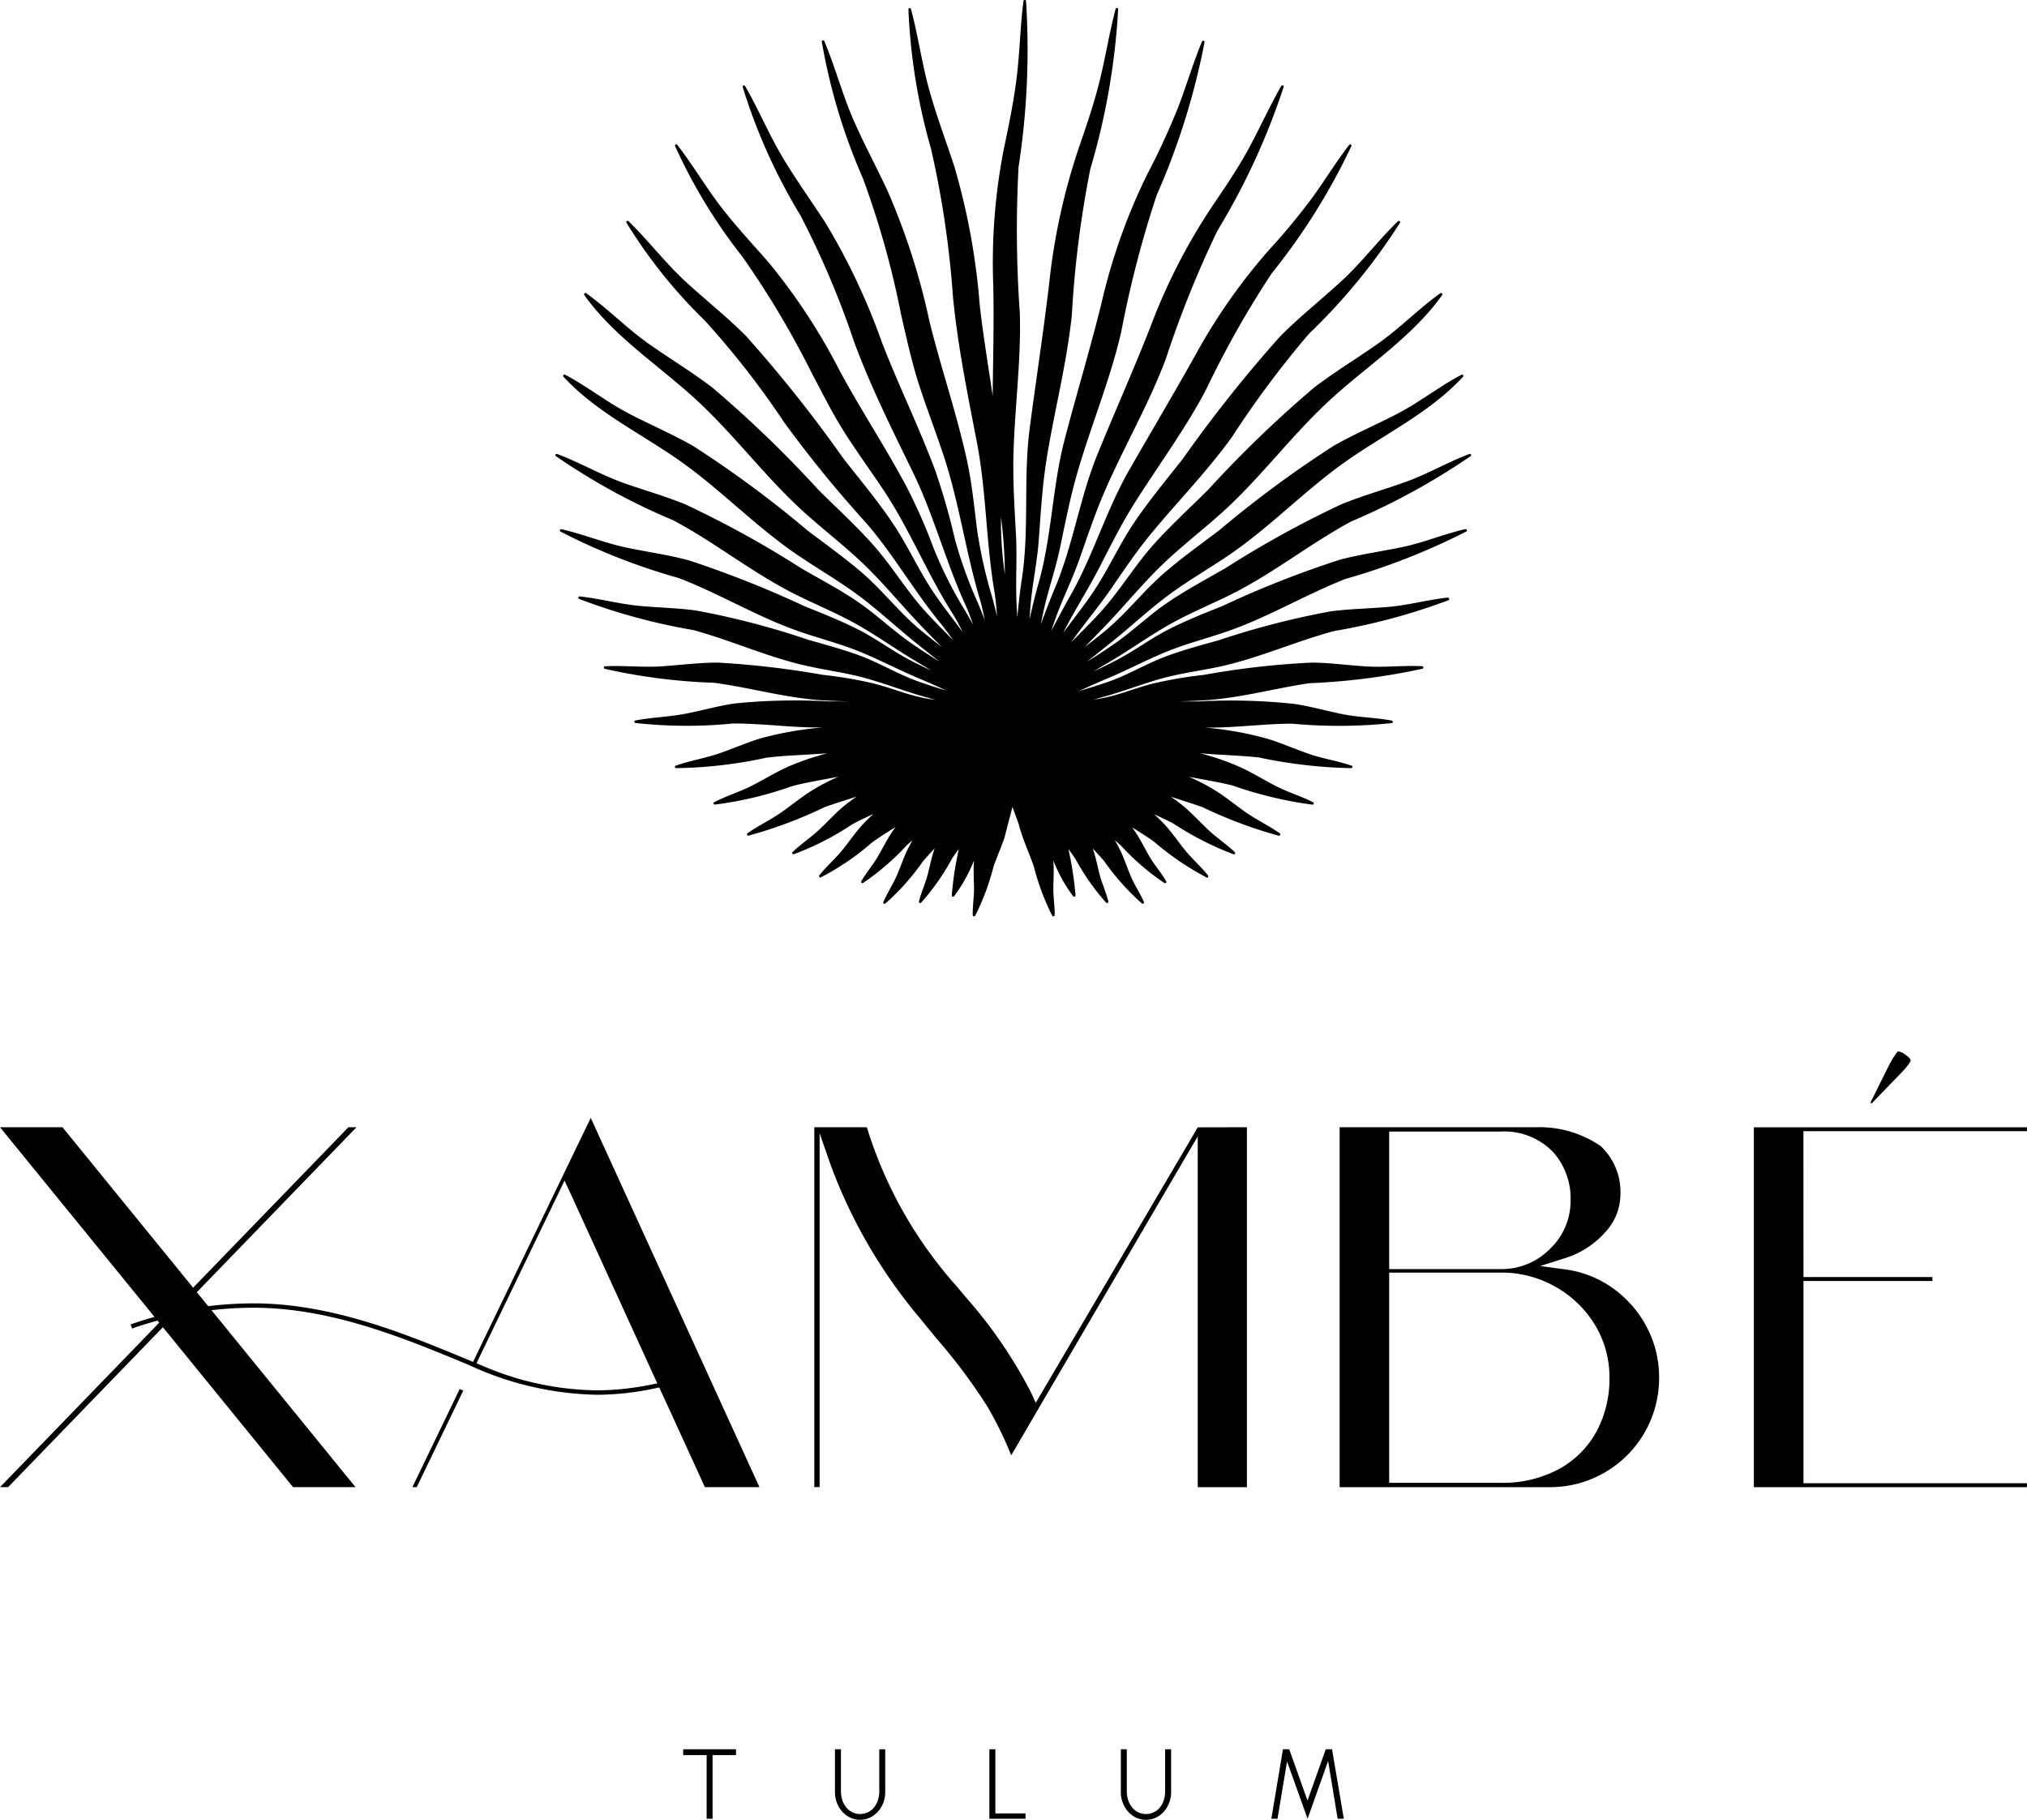 <svg xmlns="http://www.w3.org/2000/svg" width="78.976" height="70.914"><path data-name="Trazado 8764" d="M28.676 68.391h-.913v2.481h-.231v-2.481h-.913v-.228h2.058Z"/><path data-name="Trazado 8765" d="M34.49 69.838a1.149 1.149 0 0 1-.075.412 1.136 1.136 0 0 1-.208.343 1.023 1.023 0 0 1-.31.234.911.911 0 0 1-.773 0 1.027 1.027 0 0 1-.309-.234 1.1 1.1 0 0 1-.208-.343 1.147 1.147 0 0 1-.075-.412v-1.675h.233v1.618a1.124 1.124 0 0 0 .062.389.848.848 0 0 0 .164.282.707.707 0 0 0 .238.175.693.693 0 0 0 .282.06.72.72 0 0 0 .283-.059.666.666 0 0 0 .238-.172.867.867 0 0 0 .164-.282 1.126 1.126 0 0 0 .062-.389v-1.622h.232Z"/><path data-name="Trazado 8766" d="M39.958 70.872h-1.409v-2.709h.232v2.5h1.173Z"/><path data-name="Trazado 8767" d="M45.629 69.838a1.143 1.143 0 0 1-.282.756 1.043 1.043 0 0 1-.31.234.914.914 0 0 1-.775 0 1.027 1.027 0 0 1-.309-.234 1.1 1.1 0 0 1-.207-.343 1.126 1.126 0 0 1-.075-.412v-1.675h.231v1.618a1.13 1.13 0 0 0 .062.389.905.905 0 0 0 .164.282.721.721 0 0 0 .239.175.7.7 0 0 0 .283.06.715.715 0 0 0 .282-.059.669.669 0 0 0 .239-.172.861.861 0 0 0 .164-.282 1.132 1.132 0 0 0 .061-.389v-1.622h.233Z"/><path data-name="Trazado 8768" d="M52.358 70.872h-.24l-.372-2.252-.8 2.252-.8-2.233-.372 2.233h-.24l.453-2.709h.244l.712 2 .712-2h.244Z"/><path data-name="Trazado 8769" d="m7.792 50.505 6.06 7.445h-2.434l-4.915-6.038-.157-.193-.172.178-5.857 6.052H.002l6.065-6.267.136-.141-.123-.151L0 43.925h2.434l4.933 6.06.157.193.173-.178 5.877-6.074h.315l-6.085 6.288-.136.141Z"/><path data-name="Trazado 8770" d="M29.59 57.95h-2.127l-1.345-2.945-.139-.3-.221-.48-.072-.16-.173.037a11.055 11.055 0 0 1-2.22.249 12.325 12.325 0 0 1-4.99-1.146c-2.528-1.053-5.392-2.246-8.418-2.246a14.312 14.312 0 0 0-4.738.809l-.057-.159a14.443 14.443 0 0 1 4.8-.82c3.057 0 5.99 1.221 8.348 2.2l.193.081.09-.187 3.358-6.965 1.138-2.357.125.274Zm-11.6-3.788.061.024-.393.816-1.421 2.948h-.17l1.843-3.822Zm7.62-.256-.116-.254-3.3-7.222-.2-.427-.2.423-3.128 6.487-.1.213.219.088a11.518 11.518 0 0 0 4.508.964 10.749 10.749 0 0 0 2.046-.218Z"/><path data-name="Trazado 8771" d="M48.582 43.925v14.027h-1.916v-13.67l-.411.7-5.684 9.722-.727 1.245-.434.743-.011.019a14 14 0 0 0-.933-1.908 21.492 21.492 0 0 0-1.966-2.63c-.209-.256-.434-.53-.676-.828a20.039 20.039 0 0 1-3.462-5.955l-.428-1.229v13.786h-.208V43.925h2.048a16.605 16.605 0 0 0 3.525 6.226l.3.363a18.182 18.182 0 0 1 2.579 3.762l.175.387.217-.367 5.941-10.1.155-.267Z"/><path data-name="Trazado 8772" d="M64.642 53.686a4.246 4.246 0 0 1-4.264 4.265h-8.183V43.925h7.691a4.206 4.206 0 0 1 2.481.735 2.45 2.45 0 0 1 .768 1.875 2.178 2.178 0 0 1-.615 1.506 3.463 3.463 0 0 1-1.565.992l-.949.3.984.133a4.093 4.093 0 0 1 1.855.735 4.34 4.34 0 0 1 1.318 1.515 4.176 4.176 0 0 1 .479 1.974m-10.517-4.237h4.345a2.644 2.644 0 0 0 1.923-.79 2.575 2.575 0 0 0 .8-1.889 2.7 2.7 0 0 0-.712-1.915 2.656 2.656 0 0 0-2.031-.765h-4.325Zm8.583 4.234a3.924 3.924 0 0 0-.536-2.01 4.191 4.191 0 0 0-1.471-1.478 4.246 4.246 0 0 0-2.057-.608h-4.519v8.19h4.333a4.6 4.6 0 0 0 2.3-.546 3.672 3.672 0 0 0 1.459-1.478 4.354 4.354 0 0 0 .491-2.07"/><path data-name="Trazado 8773" d="M70.267 49.764h5.024v.153h-5.024v7.881h8.707v.153H68.333V43.928h10.641v.152h-8.709ZM72.921 43l-.044-.034.679-1.369a4.142 4.142 0 0 1 .263-.461.9.9 0 0 1 .134-.17.625.625 0 0 1 .3.145c.182.134.19.19.19.2 0 .048-.062.192-.483.615Z"/><path data-name="Trazado 8774" d="M45.537 24.352c.791-.453 1.64-.794 2.451-1.2 1.629-.817 3.058-1.969 4.657-2.832a26.6 26.6 0 0 0 4.659-2.549c.037-.03 0-.1-.049-.082-.835.312-1.611.772-2.452 1.077s-1.715.546-2.545.887a39.415 39.415 0 0 0-4.509 2.486c-.76.435-1.533.849-2.256 1.34s-1.346 1.1-2.062 1.6q-.528.364-1.076.705c.3-.242.605-.482.909-.726.753-.6 1.458-1.265 2.231-1.844s1.641-1.072 2.449-1.626c1.559-1.075 2.876-2.452 4.415-3.552s3.352-1.948 4.643-3.355a.05.05 0 0 0-.06-.078c-.866.457-1.643 1.078-2.518 1.53-.812.422-1.66.783-2.457 1.236a43.005 43.005 0 0 0-4.456 3.289c-.734.557-1.488 1.091-2.186 1.7s-1.276 1.335-1.96 1.957c-.352.323-.731.612-1.106.9.3-.309.609-.616.91-.936.729-.773 1.409-1.6 2.179-2.335.728-.691 1.525-1.306 2.273-1.978 1.5-1.355 2.7-3 4.187-4.37 1.453-1.34 3.223-2.465 4.382-4.1.029-.042-.029-.1-.072-.07-.861.619-1.606 1.395-2.48 2-.809.567-1.66 1.08-2.443 1.681a45.491 45.491 0 0 0-4.144 4c-.713.705-1.455 1.381-2.122 2.131s-1.2 1.617-1.848 2.382c-.421.494-.89.942-1.343 1.407.062-.09.127-.179.191-.27.453-.617.938-1.2 1.372-1.83.484-.705.969-1.426 1.512-2.088 1.059-1.291 2.223-2.466 3.2-3.829a37.906 37.906 0 0 1 2.991-4.008 23.289 23.289 0 0 0 3.543-4.322.051.051 0 0 0-.081-.059c-.768.749-1.418 1.614-2.211 2.342s-1.626 1.387-2.378 2.145a53.325 53.325 0 0 0-3.791 4.77c-.643.817-1.308 1.617-1.892 2.478-.557.823-.961 1.729-1.5 2.559-.391.606-.843 1.164-1.269 1.743.058-.115.116-.23.179-.345.4-.743.849-1.459 1.239-2.215.419-.817.832-1.649 1.323-2.431.947-1.51 2-2.917 2.833-4.5a37.613 37.613 0 0 1 2.554-4.521 24.613 24.613 0 0 0 3.1-4.954c.019-.047-.052-.087-.083-.049-.491.635-.916 1.325-1.381 1.978a25.08 25.08 0 0 1-1.718 2.088 22.7 22.7 0 0 0-2.873 4.085c-.843 1.507-1.721 2.99-2.584 4.49-.917 1.589-1.417 3.362-2.326 4.953-.252.442-.489.9-.731 1.351.066-.2.133-.387.2-.578.281-.76.642-1.481.91-2.249.315-.9.624-1.825 1.01-2.7.749-1.71 1.681-3.31 2.342-5.065a41.083 41.083 0 0 1 2.015-5.008 26.905 26.905 0 0 0 2.579-5.6.05.05 0 0 0-.091-.04c-.461.8-.836 1.645-1.276 2.452-.424.776-.927 1.518-1.423 2.249a22.963 22.963 0 0 0-2.39 4.663c-.656 1.673-1.387 3.31-2.066 4.973-.7 1.711-.953 3.551-1.674 5.252-.193.459-.367.927-.542 1.394.042-.2.083-.409.129-.612.182-.8.454-1.57.621-2.377.2-.953.389-1.918.655-2.853.534-1.864 1.282-3.637 1.724-5.529a41.95 41.95 0 0 1 1.387-5.356 27.7 27.7 0 0 0 1.864-5.96.052.052 0 0 0-.1-.026c-.348.843-.608 1.727-.936 2.582a28.094 28.094 0 0 1-1.2 2.6 23.027 23.027 0 0 0-1.778 5.01c-.44 1.79-.976 3.548-1.44 5.328-.48 1.848-.494 3.767-1.017 5.6-.133.463-.242.932-.349 1.4.014-.179.023-.356.04-.534.07-.846.254-1.673.318-2.519.075-1.031.137-2.078.293-3.1.3-1.92.8-3.782 1-5.725a40.971 40.971 0 0 1 .719-5.674A27.128 27.128 0 0 0 43.565.368a.05.05 0 0 0-.1-.014c-.237.894-.382 1.815-.6 2.716s-.516 1.777-.817 2.646a24.61 24.61 0 0 0-1.169 5.321c-.221 1.889-.514 3.768-.76 5.656-.255 1.967-.005 3.951-.312 5.911-.075.482-.123.968-.17 1.45a23.244 23.244 0 0 1-.037-.705c-.026-.854.031-1.7-.018-2.556-.052-.955-.112-1.919-.1-2.878.034-1.915.309-3.8.252-5.72a46.087 46.087 0 0 1-.049-5.689 29.936 29.936 0 0 0 .292-6.469.051.051 0 0 0-.1 0c-.119.921-.141 1.859-.242 2.783-.11 1-.315 2-.523 2.977a23.168 23.168 0 0 0-.412 5.344c.031 1.432-.009 2.858-.023 4.29-.174-1.193-.374-2.379-.508-3.577a26.324 26.324 0 0 0-.983-5.357c-.331-1.013-.71-2.007-.992-3.035s-.425-2.083-.7-3.108a.051.051 0 0 0-.1.014 23.123 23.123 0 0 0 .877 5.417 37.649 37.649 0 0 1 .857 5.763c.188 1.933.567 3.786.934 5.689s.354 3.855.675 5.766a10.01 10.01 0 0 1 .107 1.013c-.057-.25-.118-.5-.187-.748a18.008 18.008 0 0 1-.6-2.717c-.11-.9-.2-1.8-.4-2.69-.4-1.808-1.01-3.567-1.45-5.369a26.607 26.607 0 0 0-1.632-5.07c-.438-.935-.927-1.841-1.339-2.789-.424-.985-.7-2.03-1.114-3.018a.052.052 0 1 0-.1.026 22.833 22.833 0 0 0 1.6 5.31 34.65 34.65 0 0 1 1.489 5.32c.205.89.4 1.786.676 2.658.305.954.672 1.889.984 2.842.594 1.8.849 3.688 1.385 5.506.088.29.153.59.214.89-.081-.211-.161-.422-.251-.63a17.427 17.427 0 0 1-.91-2.508 26.441 26.441 0 0 0-.761-2.668c-.627-1.693-1.429-3.321-2.082-5.008a25.525 25.525 0 0 0-2.189-4.646c-.552-.855-1.15-1.681-1.675-2.558-.541-.906-.945-1.89-1.475-2.8a.05.05 0 0 0-.09.04 22.179 22.179 0 0 0 2.238 4.984 34.334 34.334 0 0 1 2.113 4.977c.65 1.748 1.464 3.373 2.278 5.046s1.269 3.455 2.03 5.131c.122.268.223.542.32.82-.1-.188-.208-.375-.318-.56a15.967 15.967 0 0 1-1.239-2.469 21.586 21.586 0 0 0-1.024-2.324c-.812-1.533-1.773-2.985-2.6-4.51a23.548 23.548 0 0 0-2.788-4.259c-.659-.756-1.347-1.484-1.949-2.286-.559-.749-1.041-1.559-1.614-2.3-.029-.038-.1 0-.083.049a20.919 20.919 0 0 0 2.627 4.319 35.189 35.189 0 0 1 2.708 4.548c.4.749.775 1.514 1.228 2.232.489.776 1.028 1.518 1.539 2.278 1.017 1.52 1.694 3.225 2.665 4.769.164.258.307.525.445.8-.422-.569-.867-1.124-1.253-1.721-.535-.83-.939-1.736-1.5-2.559-.583-.861-1.25-1.66-1.892-2.478a53.1 53.1 0 0 0-3.79-4.77c-.749-.758-1.595-1.421-2.379-2.145s-1.442-1.593-2.21-2.342a.051.051 0 0 0-.081.059 19.58 19.58 0 0 0 3.053 3.814 33.363 33.363 0 0 1 3.083 3.953 46.483 46.483 0 0 0 3.141 3.863c1.091 1.236 1.892 2.676 2.934 3.948.185.227.359.461.526.7-.43-.442-.872-.869-1.273-1.337-.653-.765-1.178-1.628-1.848-2.382s-1.409-1.426-2.119-2.131a45.569 45.569 0 0 0-4.146-4c-.783-.6-1.634-1.114-2.444-1.681-.875-.612-1.616-1.385-2.48-2a.052.052 0 0 0-.071.07c1.158 1.632 2.928 2.757 4.381 4.1 1.484 1.372 2.69 3.014 4.189 4.37.748.672 1.546 1.287 2.273 1.978.771.735 1.45 1.562 2.178 2.335.3.32.609.627.912.936-.375-.293-.753-.582-1.106-.9-.685-.623-1.261-1.348-1.96-1.957s-1.452-1.14-2.186-1.7a42.691 42.691 0 0 0-4.455-3.289c-.8-.453-1.643-.814-2.457-1.236-.875-.45-1.648-1.073-2.515-1.53a.051.051 0 0 0-.063.078c1.291 1.407 3.113 2.256 4.643 3.355s2.855 2.481 4.418 3.552c.807.555 1.66 1.039 2.446 1.626s1.48 1.242 2.231 1.844c.3.244.607.482.906.723-.365-.228-.721-.46-1.073-.7-.716-.494-1.34-1.1-2.062-1.6s-1.5-.9-2.253-1.34a39.335 39.335 0 0 0-4.51-2.486c-.8-.33-1.64-.56-2.456-.853-.872-.319-1.675-.79-2.542-1.112a.049.049 0 0 0-.049.082 25.058 25.058 0 0 0 4.571 2.5c1.637.869 3.087 2.048 4.744 2.881.815.408 1.661.749 2.452 1.2s1.507.964 2.275 1.421l.6.36q-.374-.172-.742-.357c-.734-.372-1.39-.878-2.123-1.248-.682-.346-1.392-.625-2.1-.912a40.61 40.61 0 0 0-4.493-1.781c-.788-.212-1.6-.324-2.4-.491-.872-.179-1.693-.523-2.558-.721a.051.051 0 0 0-.038.094 24.447 24.447 0 0 0 4.6 1.807c1.61.616 3.087 1.528 4.717 2.089.776.268 1.574.47 2.333.779.777.318 1.522.71 2.3 1.039.367.156.728.316 1.09.481a20.68 20.68 0 0 1-1.138-.37c-.728-.263-1.4-.664-2.118-.947-.7-.269-1.419-.46-2.135-.664a31.057 31.057 0 0 0-4.378-1.142c-.724-.1-1.458-.109-2.184-.178-.791-.072-1.556-.286-2.345-.37-.049-.005-.068.073-.026.095a23.588 23.588 0 0 0 4.45 1.215c1.525.414 2.965 1.086 4.513 1.416.73.159 1.469.255 2.189.456.779.216 1.531.509 2.309.728q.211.059.419.123l-.352-.057c-.7-.127-1.346-.406-2.03-.58a16.234 16.234 0 0 0-1.984-.338 34.714 34.714 0 0 0-4.1-.479c-.716 0-1.429.09-2.142.142-.753.055-1.5-.036-2.255 0a.051.051 0 0 0-.012.1 22.655 22.655 0 0 0 4.25.543c1.429.19 2.819.6 4.263.687.347.02.693.029 1.039.044-.289-.007-.577-.007-.866-.007a23.669 23.669 0 0 0-3.608.081c-.647.093-1.28.275-1.923.4s-1.306.141-1.952.263a.05.05 0 0 0 0 .1 18.157 18.157 0 0 0 3.779.021c1.169-.008 2.33.17 3.5.153a13.488 13.488 0 0 0-2.4.422c-.526.159-1.031.381-1.549.563-.575.205-1.181.3-1.756.5a.05.05 0 0 0 .012.1 17.527 17.527 0 0 0 3.5-.405c.794-.1 1.593-.107 2.387-.175a10.28 10.28 0 0 0-1.478.5c-.487.211-.938.49-1.409.735-.494.257-1.031.419-1.528.673a.05.05 0 0 0 .026.093 14.307 14.307 0 0 0 3.024-.723c.592-.153 1.193-.248 1.792-.362a7.767 7.767 0 0 0-1.021.529c-.4.246-.765.549-1.15.821-.438.313-.927.539-1.366.849a.052.052 0 0 0 .038.095 17.541 17.541 0 0 0 2.968-1.112c.411-.147.827-.274 1.242-.409a6.747 6.747 0 0 0-.5.372c-.345.286-.642.623-.971.927s-.7.552-1.028.864a.051.051 0 0 0 .05.083 11.072 11.072 0 0 0 2.266-1.158c.272-.15.554-.281.835-.411a6.865 6.865 0 0 0-.453.45c-.271.3-.5.642-.76.96-.279.344-.615.63-.89.979-.026.034 0 .107.049.084a9.96 9.96 0 0 0 2-1.361c.3-.217.606-.409.919-.6-.041.055-.083.109-.122.167-.208.307-.373.641-.56.964-.194.341-.461.634-.653.979a.049.049 0 0 0 .067.067 9.67 9.67 0 0 0 1.7-1.466c.075-.067.153-.134.229-.2a5.943 5.943 0 0 0-.229.433c-.148.324-.26.668-.411 1s-.354.641-.5.981c-.015.039.043.084.075.057a9.229 9.229 0 0 0 1.476-1.656c.144-.168.294-.33.446-.491v.008c-.115.325-.181.665-.266 1-.092.359-.253.693-.341 1.054a.051.051 0 0 0 .086.046 9.007 9.007 0 0 0 1.2-1.712c.086-.13.177-.255.268-.381a13.153 13.153 0 0 0-.276 1.813.051.051 0 0 0 .086.036 5.985 5.985 0 0 0 .78-1.4c-.026.344-.007.687 0 1.031.008.371-.056.731-.049 1.1a.052.052 0 0 0 .094.026 9.372 9.372 0 0 0 .72-1.934c.133-.367.285-.721.415-1.083l.318-1.225.24.656c.145.567.393 1.1.59 1.652a9.455 9.455 0 0 0 .721 1.934.052.052 0 0 0 .094-.026c.007-.338-.052-.667-.052-1 0-.37.033-.739 0-1.109v-.02a5.908 5.908 0 0 0 .777 1.4.053.053 0 0 0 .089-.036 13.687 13.687 0 0 0-.279-1.812c.091.126.182.251.271.381a9.01 9.01 0 0 0 1.2 1.712.051.051 0 0 0 .086-.046c-.088-.361-.249-.7-.341-1.054-.078-.305-.138-.615-.234-.912-.011-.034-.023-.064-.034-.1.152.159.3.323.445.491a9.505 9.505 0 0 0 1.477 1.656c.033.026.09-.019.075-.057-.123-.294-.3-.554-.435-.84-.167-.34-.278-.706-.431-1.053a5.282 5.282 0 0 0-.271-.518c.078.066.156.13.232.2a9.449 9.449 0 0 0 1.7 1.466.051.051 0 0 0 .07-.067c-.179-.318-.422-.591-.612-.9s-.348-.655-.552-.967q-.078-.121-.164-.234c.282.174.563.352.836.542a11.1 11.1 0 0 0 2.071 1.413c.052.021.075-.049.049-.084-.275-.349-.61-.635-.89-.979-.24-.294-.453-.606-.7-.893a6.224 6.224 0 0 0-.508-.512c.249.114.5.231.747.362a12.184 12.184 0 0 0 2.348 1.2.05.05 0 0 0 .049-.083c-.326-.312-.7-.557-1.028-.864s-.626-.641-.972-.927a5.84 5.84 0 0 0-.5-.372c.415.135.831.263 1.242.409a17.556 17.556 0 0 0 2.968 1.112.052.052 0 0 0 .038-.095c-.439-.309-.928-.535-1.366-.849-.382-.272-.749-.575-1.15-.821a7.921 7.921 0 0 0-1.018-.529c.565.108 1.132.2 1.692.336a15.606 15.606 0 0 0 3.121.749.05.05 0 0 0 .026-.093c-.468-.239-.974-.387-1.442-.627s-.921-.523-1.4-.742a9.976 9.976 0 0 0-1.568-.542c.76.068 1.522.083 2.283.162a19.119 19.119 0 0 0 3.6.419.05.05 0 0 0 .012-.1c-.544-.187-1.12-.271-1.663-.46-.517-.181-1.02-.4-1.544-.568a12.848 12.848 0 0 0-2.5-.453c1.135.016 2.263-.148 3.395-.153a19.765 19.765 0 0 0 3.88-.021.05.05 0 0 0 0-.1c-.612-.116-1.238-.122-1.853-.238-.643-.126-1.276-.311-1.923-.409a23.1 23.1 0 0 0-3.707-.1h-.746c.3-.012.61-.023.919-.041 1.392-.083 2.732-.463 4.106-.667a25.517 25.517 0 0 0 4.407-.564.051.051 0 0 0-.013-.1c-.716-.033-1.432.052-2.148.011s-1.426-.145-2.142-.151a32 32 0 0 0-4.21.479 16.8 16.8 0 0 0-1.984.338c-.652.164-1.268.428-1.926.56a25.58 25.58 0 0 1-.383.067 6.53 6.53 0 0 1 .349-.1c.747-.205 1.47-.485 2.215-.7s1.525-.315 2.287-.474c1.549-.329 2.994-.991 4.516-1.4a24.042 24.042 0 0 0 4.454-1.2.054.054 0 0 0-.039-.1c-.753.078-1.489.286-2.244.355s-1.528.078-2.288.176a31.778 31.778 0 0 0-4.38 1.129c-.719.2-1.439.391-2.137.66-.723.278-1.389.682-2.122.942a24.6 24.6 0 0 1-1.191.38c.368-.17.736-.334 1.113-.493.784-.33 1.536-.731 2.324-1.051.761-.309 1.557-.511 2.333-.779 1.6-.552 3.051-1.433 4.622-2.05a25.926 25.926 0 0 0 4.7-1.845.051.051 0 0 0-.038-.094c-.831.19-1.622.528-2.457.7-.8.167-1.617.28-2.408.486a38.7 38.7 0 0 0-4.588 1.807c-.709.283-1.42.565-2.1.912-.705.356-1.334.838-2.035 1.2-.292.153-.59.3-.893.438.19-.115.383-.23.575-.342.8-.468 1.556-1.012 2.362-1.473m-6.543-3.9v-.3a18.416 18.416 0 0 1 .151 2.233 14.456 14.456 0 0 1-.153-1.936"/></svg>